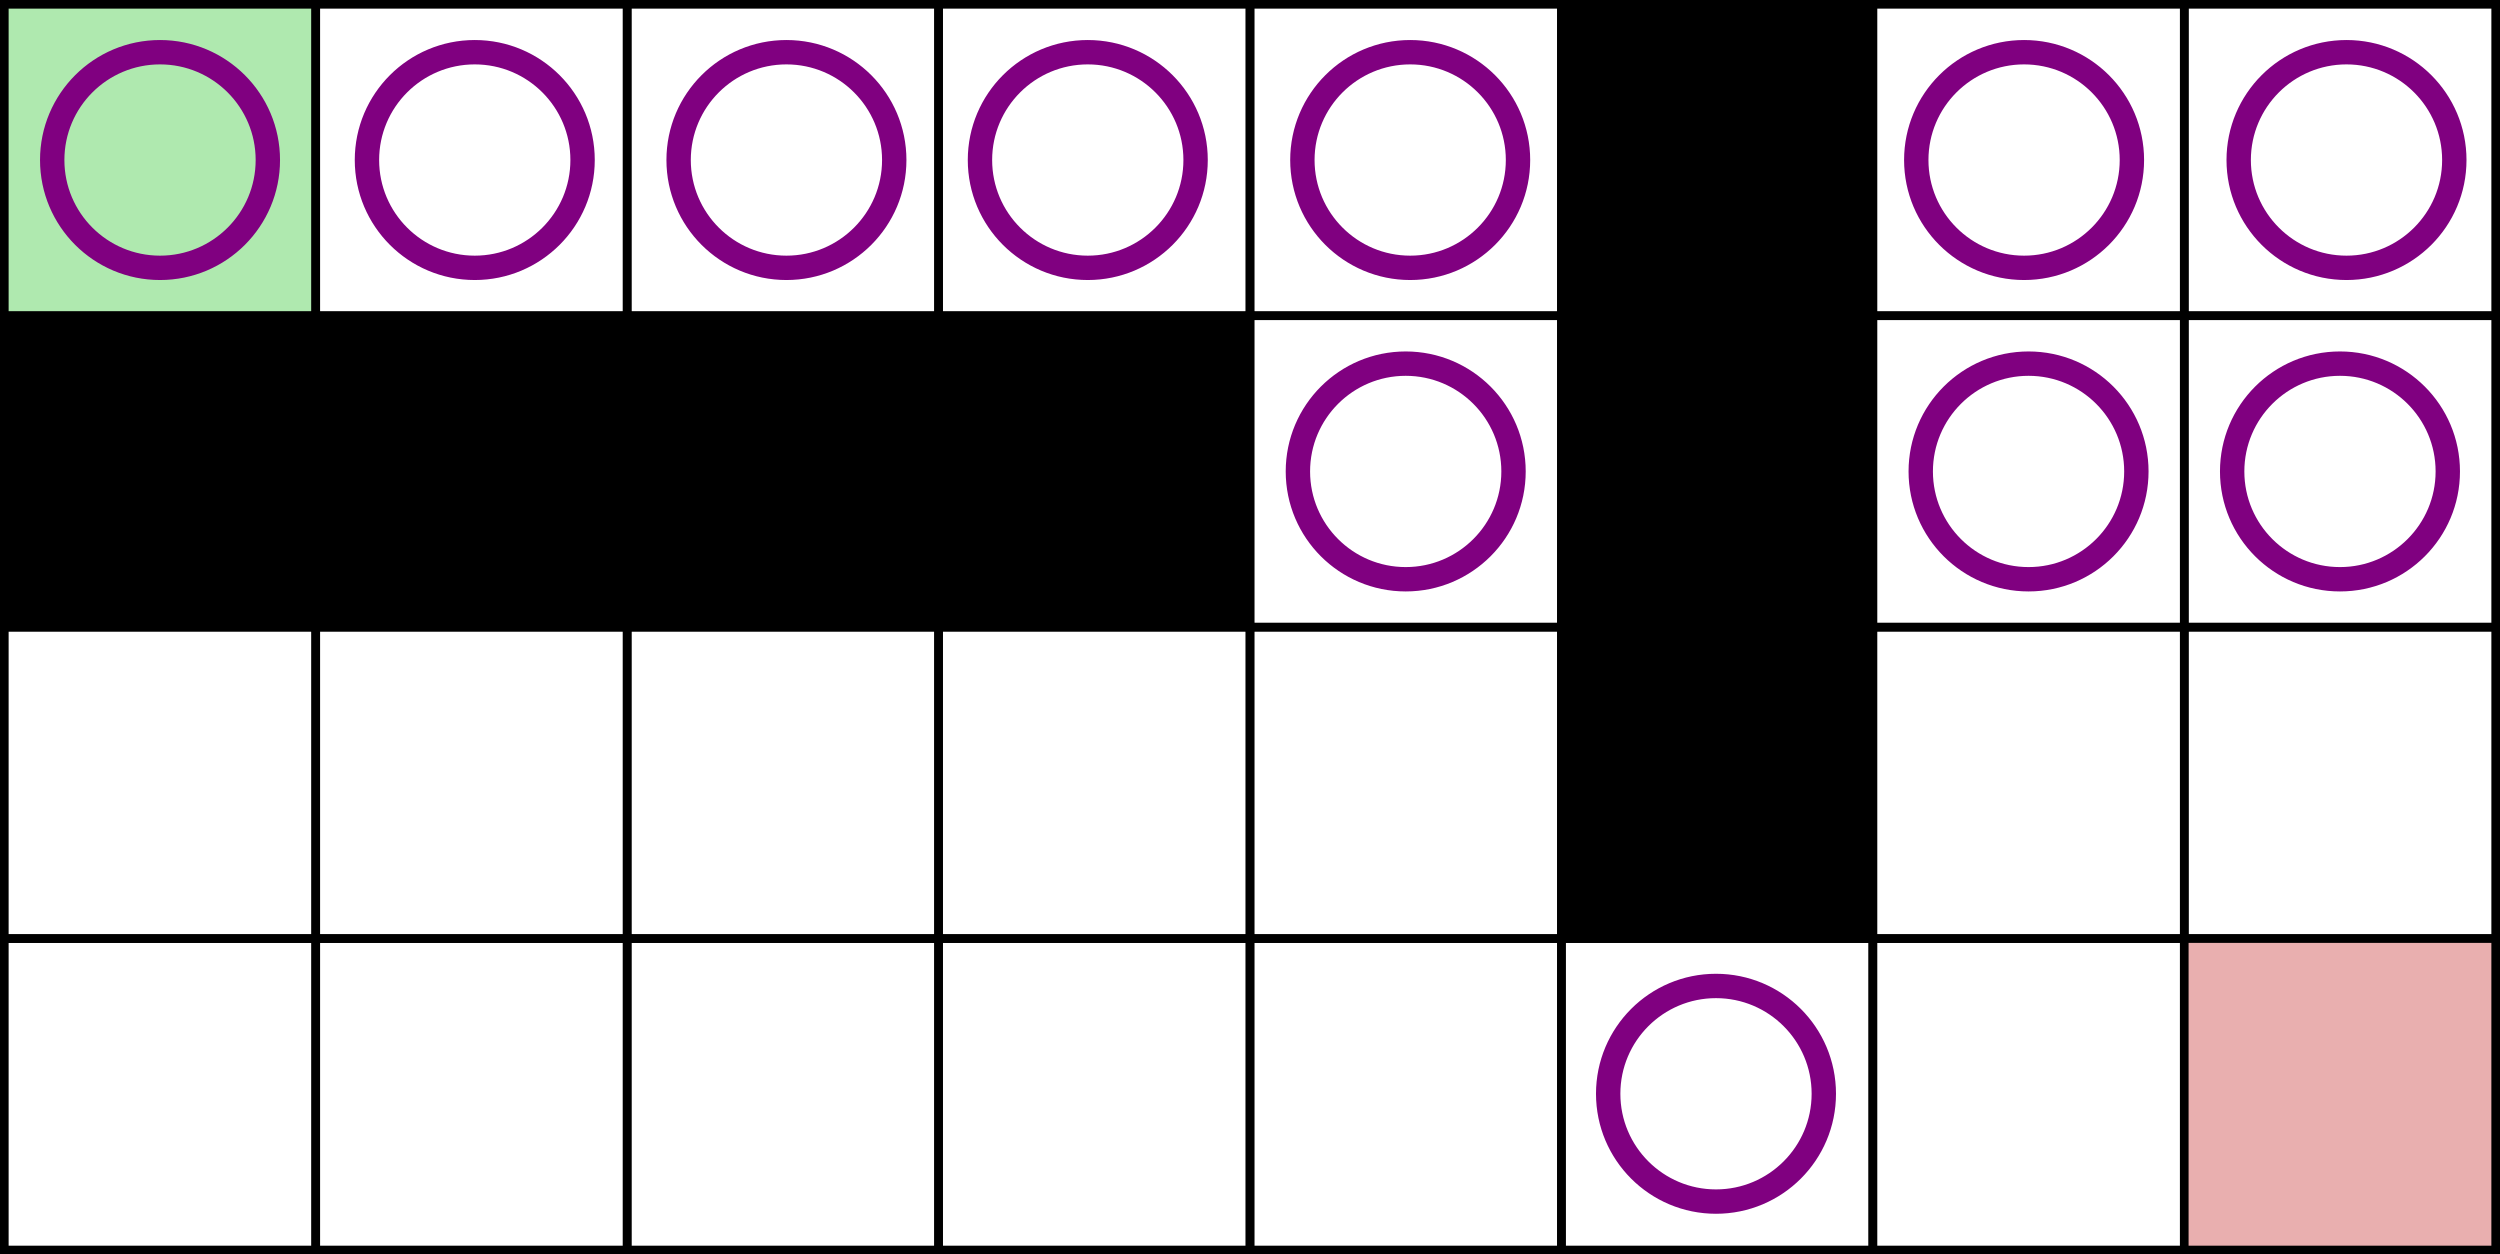 <?xml version="1.0" encoding="UTF-8" standalone="no"?>
<svg
   width="160.554mm"
   height="80.554mm"
   viewBox="0 0 160.554 80.554"
   version="1.1"
   id="svg8"
   inkscape:version="1.2.2 (b0a8486541, 2022-12-01)"
   sodipodi:docname="bstate3.svg"
   xmlns:inkscape="http://www.inkscape.org/namespaces/inkscape"
   xmlns:sodipodi="http://sodipodi.sourceforge.net/DTD/sodipodi-0.dtd"
   xmlns="http://www.w3.org/2000/svg"
   xmlns:svg="http://www.w3.org/2000/svg"
   xmlns:rdf="http://www.w3.org/1999/02/22-rdf-syntax-ns#"
   xmlns:cc="http://creativecommons.org/ns#"
   xmlns:dc="http://purl.org/dc/elements/1.1/">
  <defs
     id="defs2" />
  <sodipodi:namedview
     fit-margin-bottom="0"
     fit-margin-right="0"
     fit-margin-left="0"
     fit-margin-top="0"
     id="base"
     pagecolor="#ffffff"
     bordercolor="#666666"
     borderopacity="1.0"
     inkscape:pageopacity="0.0"
     inkscape:pageshadow="2"
     inkscape:zoom="0.98994949"
     inkscape:cx="195.96959"
     inkscape:cy="343.95694"
     inkscape:document-units="mm"
     inkscape:current-layer="layer1"
     inkscape:document-rotation="0"
     showgrid="false"
     inkscape:window-width="1920"
     inkscape:window-height="1080"
     inkscape:window-x="0"
     inkscape:window-y="0"
     inkscape:window-maximized="0"
     inkscape:showpageshadow="2"
     inkscape:pagecheckerboard="0"
     inkscape:deskcolor="#d1d1d1" />
  <g
     transform="translate(-18.527,-21.539)"
     inkscape:label="Layer 1"
     inkscape:groupmode="layer"
     id="layer1">
    <rect
       style="fill:#afe9af;fill-opacity:1;stroke:#000000;stroke-width:0.554;stroke-miterlimit:4;stroke-dasharray:none"
       id="rect10"
       width="20"
       height="20"
       x="18.804"
       y="21.816" />
    <rect
       y="41.816"
       x="18.804"
       height="20"
       width="20"
       id="rect10-3"
       style="fill:#000000;fill-opacity:1;stroke:#000000;stroke-width:0.554;stroke-miterlimit:4;stroke-dasharray:none" />
    <rect
       style="fill:none;stroke:#000000;stroke-width:0.554;stroke-miterlimit:4;stroke-dasharray:none"
       id="rect10-3-6"
       width="20"
       height="20"
       x="18.804"
       y="61.816" />
    <rect
       y="81.816"
       x="18.804"
       height="20"
       width="20"
       id="rect10-3-6-7"
       style="fill:none;stroke:#000000;stroke-width:0.554;stroke-miterlimit:4;stroke-dasharray:none" />
    <rect
       y="21.816"
       x="38.804"
       height="20"
       width="20"
       id="rect10-5"
       style="fill:none;stroke:#000000;stroke-width:0.554;stroke-miterlimit:4;stroke-dasharray:none" />
    <rect
       style="fill:#000000;fill-opacity:1;stroke:#000000;stroke-width:0.554;stroke-miterlimit:4;stroke-dasharray:none"
       id="rect10-3-3"
       width="20"
       height="20"
       x="38.804"
       y="41.816" />
    <rect
       y="61.816"
       x="38.804"
       height="20"
       width="20"
       id="rect10-3-6-5"
       style="fill:none;stroke:#000000;stroke-width:0.554;stroke-miterlimit:4;stroke-dasharray:none" />
    <rect
       style="fill:none;stroke:#000000;stroke-width:0.554;stroke-miterlimit:4;stroke-dasharray:none"
       id="rect10-3-6-7-6"
       width="20"
       height="20"
       x="38.804"
       y="81.816" />
    <rect
       y="21.816"
       x="58.804"
       height="20"
       width="20"
       id="rect10-2"
       style="fill:none;stroke:#000000;stroke-width:0.554;stroke-miterlimit:4;stroke-dasharray:none" />
    <rect
       style="fill:#000000;fill-opacity:1;stroke:#000000;stroke-width:0.554;stroke-miterlimit:4;stroke-dasharray:none"
       id="rect10-3-9"
       width="20"
       height="20"
       x="58.804"
       y="41.816" />
    <rect
       y="61.816"
       x="58.804"
       height="20"
       width="20"
       id="rect10-3-6-1"
       style="fill:none;stroke:#000000;stroke-width:0.554;stroke-miterlimit:4;stroke-dasharray:none" />
    <rect
       style="fill:none;stroke:#000000;stroke-width:0.554;stroke-miterlimit:4;stroke-dasharray:none"
       id="rect10-3-6-7-2"
       width="20"
       height="20"
       x="58.804"
       y="81.816" />
    <rect
       style="fill:none;stroke:#000000;stroke-width:0.554;stroke-miterlimit:4;stroke-dasharray:none"
       id="rect10-5-7"
       width="20"
       height="20"
       x="78.804"
       y="21.816" />
    <rect
       y="41.816"
       x="78.804"
       height="20"
       width="20"
       id="rect10-3-3-0"
       style="fill:#000000;fill-opacity:1;stroke:#000000;stroke-width:0.554;stroke-miterlimit:4;stroke-dasharray:none" />
    <rect
       style="fill:none;stroke:#000000;stroke-width:0.554;stroke-miterlimit:4;stroke-dasharray:none"
       id="rect10-3-6-5-9"
       width="20"
       height="20"
       x="78.804"
       y="61.816" />
    <rect
       y="81.816"
       x="78.804"
       height="20"
       width="20"
       id="rect10-3-6-7-6-3"
       style="fill:none;stroke:#000000;stroke-width:0.554;stroke-miterlimit:4;stroke-dasharray:none" />
    <rect
       y="21.816"
       x="98.804"
       height="20"
       width="20"
       id="rect10-6"
       style="fill:none;stroke:#000000;stroke-width:0.554;stroke-miterlimit:4;stroke-dasharray:none" />
    <rect
       style="fill:none;stroke:#000000;stroke-width:0.554;stroke-miterlimit:4;stroke-dasharray:none"
       id="rect10-3-0"
       width="20"
       height="20"
       x="98.804"
       y="41.816" />
    <rect
       y="61.816"
       x="98.804"
       height="20"
       width="20"
       id="rect10-3-6-6"
       style="fill:none;stroke:#000000;stroke-width:0.554;stroke-miterlimit:4;stroke-dasharray:none" />
    <rect
       style="fill:none;stroke:#000000;stroke-width:0.554;stroke-miterlimit:4;stroke-dasharray:none"
       id="rect10-3-6-7-26"
       width="20"
       height="20"
       x="98.804"
       y="81.816" />
    <rect
       style="fill:#000000;fill-opacity:1;stroke:#000000;stroke-width:0.554;stroke-miterlimit:4;stroke-dasharray:none"
       id="rect10-5-1"
       width="20"
       height="20"
       x="118.804"
       y="21.816" />
    <rect
       y="41.816"
       x="118.804"
       height="20"
       width="20"
       id="rect10-3-3-8"
       style="fill:#000000;fill-opacity:1;stroke:#000000;stroke-width:0.554;stroke-miterlimit:4;stroke-dasharray:none" />
    <rect
       style="fill:#000000;fill-opacity:1;stroke:#000000;stroke-width:0.554;stroke-miterlimit:4;stroke-dasharray:none"
       id="rect10-3-6-5-7"
       width="20"
       height="20"
       x="118.804"
       y="61.816" />
    <rect
       y="81.816"
       x="118.804"
       height="20"
       width="20"
       id="rect10-3-6-7-6-9"
       style="fill:none;stroke:#000000;stroke-width:0.554;stroke-miterlimit:4;stroke-dasharray:none" />
    <rect
       style="fill:none;stroke:#000000;stroke-width:0.554;stroke-miterlimit:4;stroke-dasharray:none"
       id="rect10-2-2"
       width="20"
       height="20"
       x="138.804"
       y="21.816" />
    <rect
       y="41.816"
       x="138.804"
       height="20"
       width="20"
       id="rect10-3-9-0"
       style="fill:none;stroke:#000000;stroke-width:0.554;stroke-miterlimit:4;stroke-dasharray:none" />
    <rect
       style="fill:none;stroke:#000000;stroke-width:0.554;stroke-miterlimit:4;stroke-dasharray:none"
       id="rect10-3-6-1-2"
       width="20"
       height="20"
       x="138.804"
       y="61.816" />
    <rect
       y="81.816"
       x="138.804"
       height="20"
       width="20"
       id="rect10-3-6-7-2-3"
       style="fill:none;stroke:#000000;stroke-width:0.554;stroke-miterlimit:4;stroke-dasharray:none" />
    <rect
       y="21.816"
       x="158.804"
       height="20"
       width="20"
       id="rect10-5-7-7"
       style="fill:none;stroke:#000000;stroke-width:0.554;stroke-miterlimit:4;stroke-dasharray:none" />
    <rect
       style="fill:none;stroke:#000000;stroke-width:0.554;stroke-miterlimit:4;stroke-dasharray:none"
       id="rect10-3-3-0-5"
       width="20"
       height="20"
       x="158.804"
       y="41.816" />
    <rect
       y="61.816"
       x="158.804"
       height="20"
       width="20"
       id="rect10-3-6-5-9-9"
       style="fill:none;stroke:#000000;stroke-width:0.554;stroke-miterlimit:4;stroke-dasharray:none" />
    <rect
       style="fill:#e9afaf;stroke:#000000;stroke-width:0.554;stroke-miterlimit:4;stroke-dasharray:none"
       id="rect10-3-6-7-6-3-2"
       width="20"
       height="20"
       x="158.804"
       y="81.816" />
    <circle
       style="fill:none;stroke:#800080;stroke-width:1.565"
       id="path2376"
       cx="28.804"
       cy="31.816"
       r="6.924" />
    <circle
       style="fill:none;stroke:#800080;stroke-width:1.565"
       id="circle3306"
       cx="49.017"
       cy="31.816"
       r="6.924" />
    <circle
       style="fill:none;stroke:#800080;stroke-width:1.565"
       id="circle4034"
       cx="69.033"
       cy="31.816"
       r="6.924" />
    <circle
       style="fill:none;stroke:#800080;stroke-width:1.565"
       id="circle4034-6"
       cx="88.386"
       cy="31.816"
       r="6.924" />
    <circle
       style="fill:none;stroke:#800080;stroke-width:1.565"
       id="circle4034-6-7"
       cx="109.092"
       cy="31.816"
       r="6.924" />
    <circle
       style="fill:none;stroke:#800080;stroke-width:1.565"
       id="circle4034-6-7-5"
       cx="169.223"
       cy="31.816"
       r="6.924" />
    <circle
       style="fill:none;stroke:#800080;stroke-width:1.565"
       id="circle4034-6-7-5-5"
       cx="148.804"
       cy="51.816"
       r="6.924" />
    <circle
       style="fill:none;stroke:#800080;stroke-width:1.565"
       id="circle4034-6-7-5-5-6"
       cx="168.804"
       cy="51.816"
       r="6.924" />
    <circle
       style="fill:none;stroke:#800080;stroke-width:1.565"
       id="circle4034-6-7-5-3"
       cx="148.517"
       cy="31.816"
       r="6.924" />
    <circle
       style="fill:none;stroke:#800080;stroke-width:1.565"
       id="circle4924"
       cx="108.804"
       cy="51.816"
       r="6.924" />
    <circle
       style="fill:none;stroke:#800080;stroke-width:1.565"
       id="circle216"
       cx="128.731"
       cy="91.783"
       r="6.924" />
  </g>
</svg>
